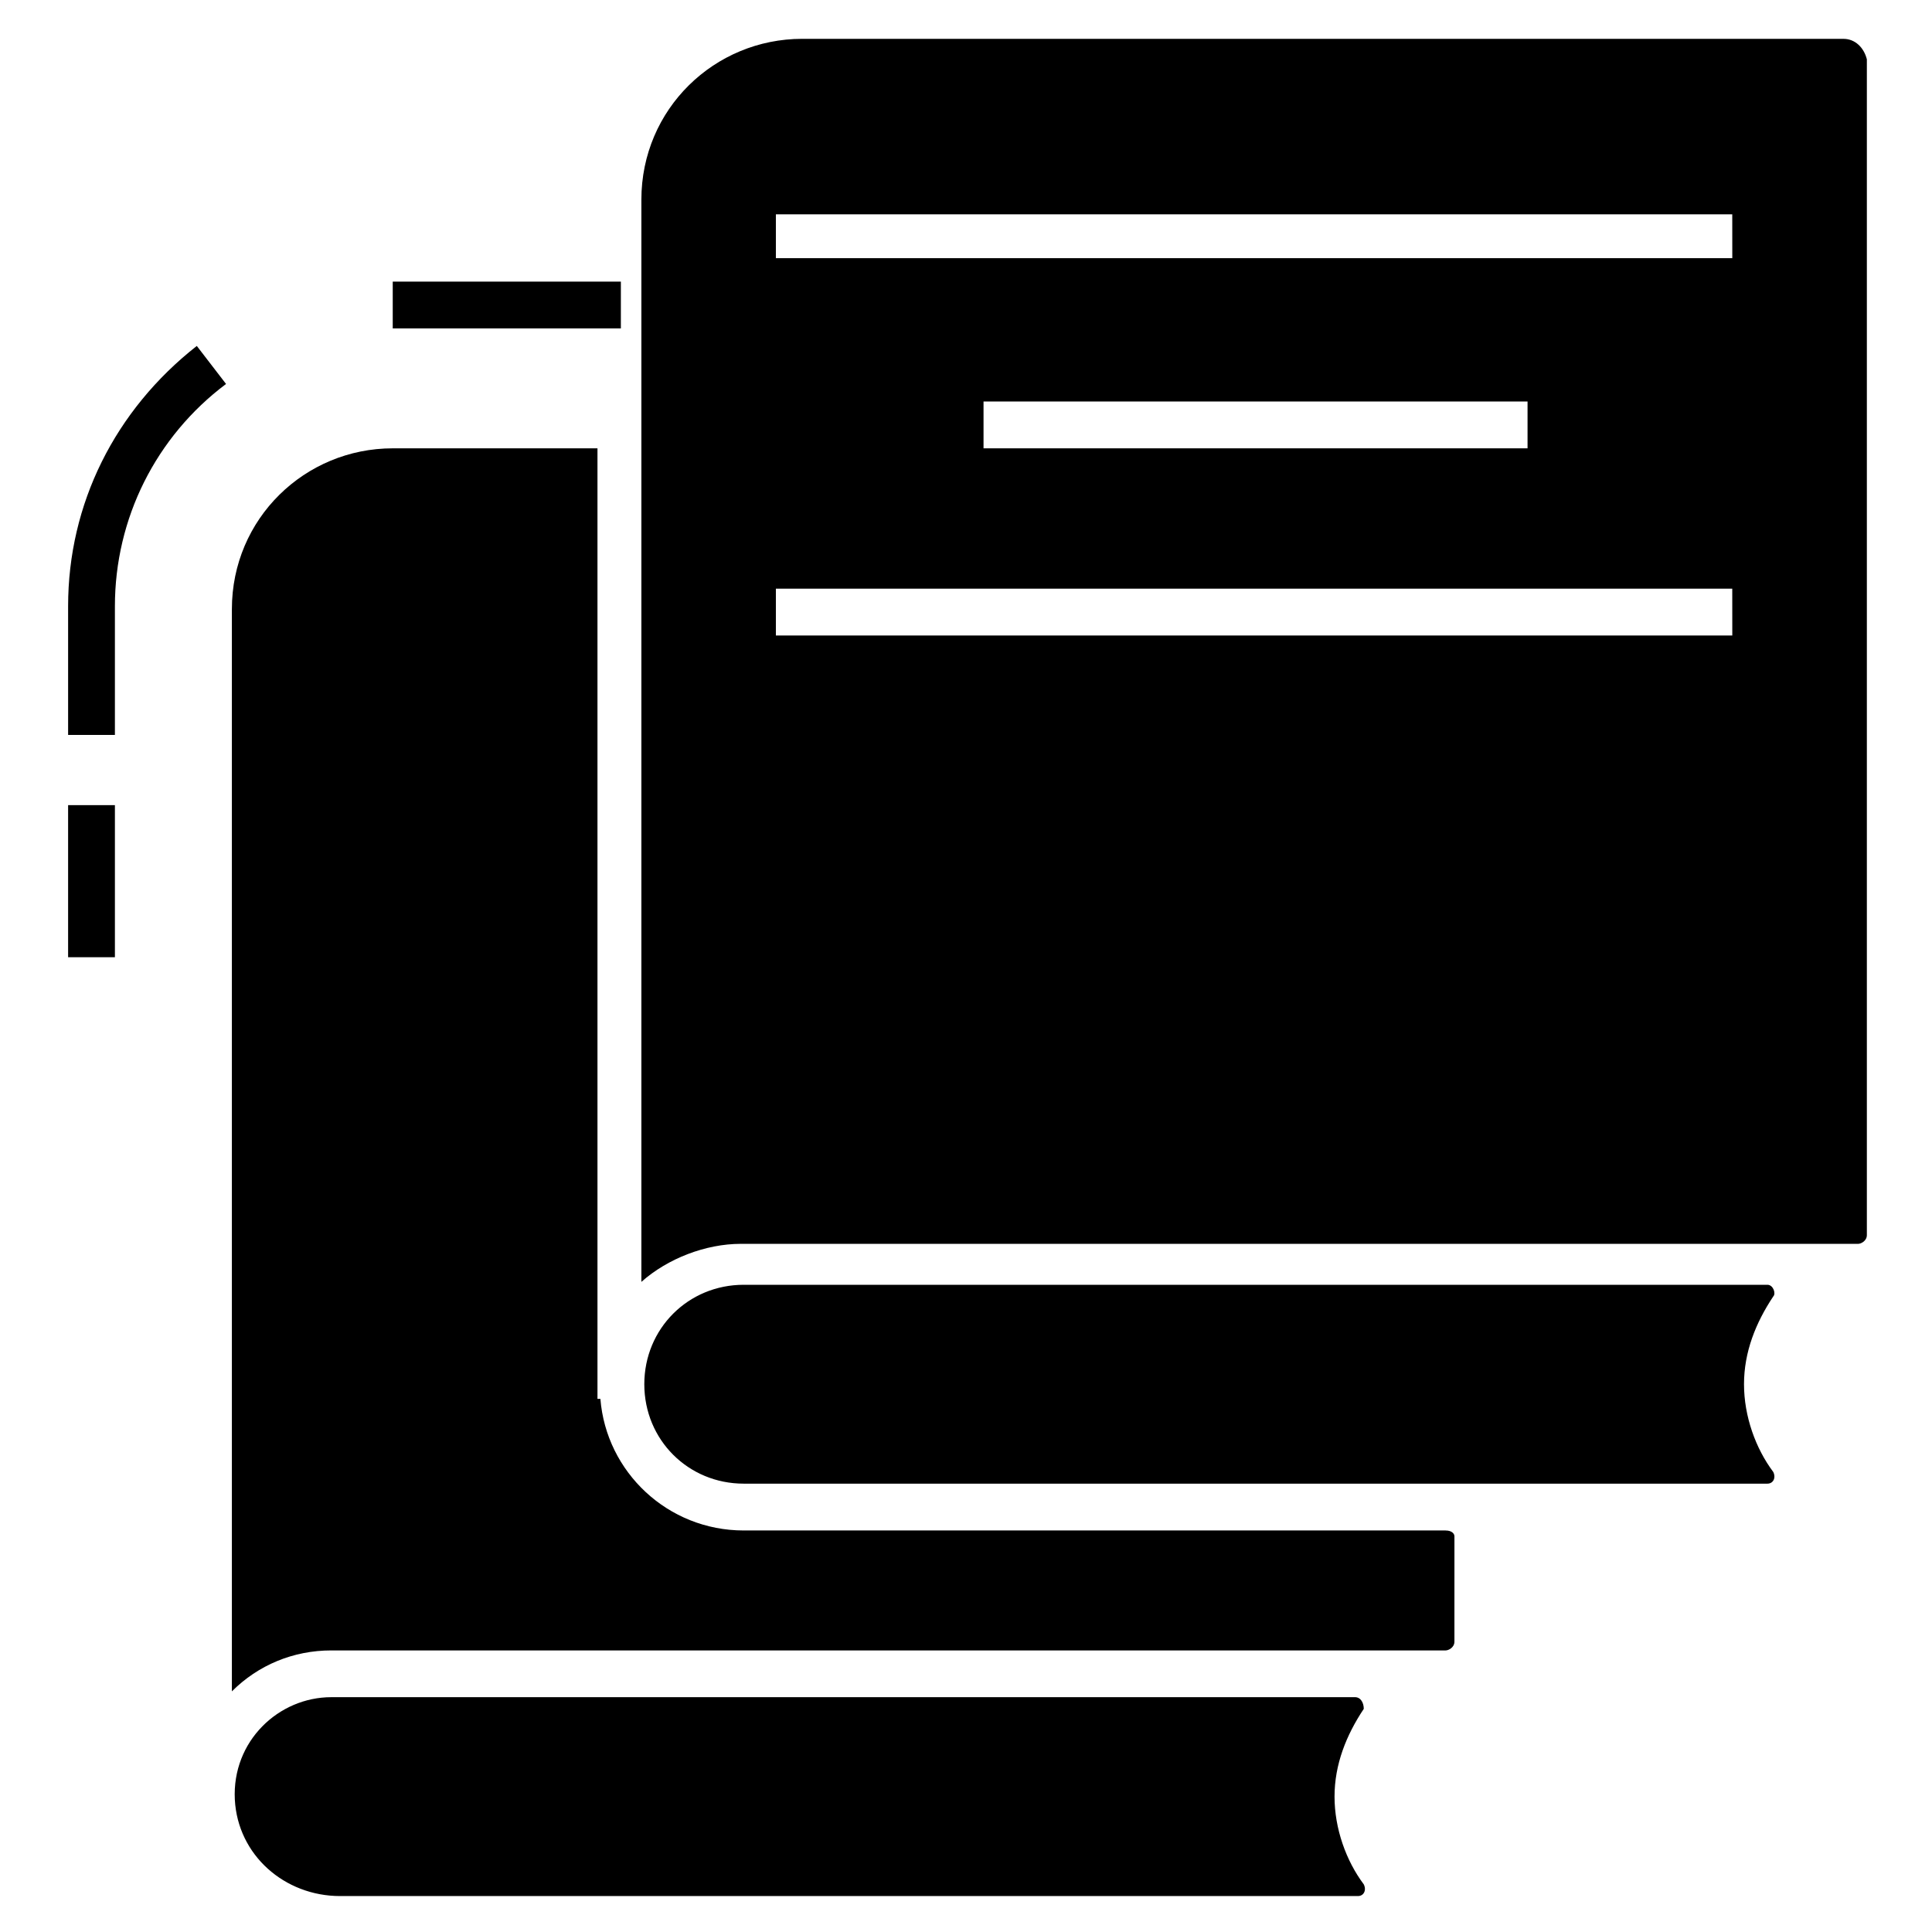 <?xml version="1.0" encoding="UTF-8"?>
<!-- Uploaded to: SVG Repo, www.svgrepo.com, Generator: SVG Repo Mixer Tools -->
<svg fill="#000000" width="800px" height="800px" version="1.1" viewBox="144 144 512 512" xmlns="http://www.w3.org/2000/svg">
 <g>
  <path d="m248.08 218.63h60.457v12.402h-60.457z"/>
  <path d="m162.05 304.66v34.105h12.402v-34.105c0-23.254 10.852-44.957 29.453-58.906l-7.75-10.078c-21.707 17.051-34.105 41.855-34.105 68.984z"/>
  <path d="m162.05 357.37h12.402v40.305h-12.402z"/>
  <path d="m632.53 154.29h-275.93c-23.254 0-42.629 18.602-42.629 42.629v286.79c6.977-6.199 17.051-10.078 26.352-10.078l296.09 0.004c0.773 0 2.324-0.773 2.324-2.324v-311.59c-0.773-3.098-3.102-5.426-6.199-5.426zm-29.453 158.12h-253.46v-12.402h253.45zm-198.43-49.605v-12.402h144.17v12.402zm198.43-50.383h-253.46v-11.625h253.45z"/>
  <path d="m612.38 484.48h-271.28c-14.727 0-26.352 11.625-26.352 26.352 0 14.727 11.625 26.352 26.352 26.352h271.28c1.551 0 2.324-1.551 1.551-3.102-4.652-6.199-7.75-14.727-7.75-23.254 0-8.527 3.102-16.277 7.75-23.254 0.773-0.77-0.004-3.094-1.551-3.094z"/>
  <path d="m503.09 593.77h-271.28c-13.953 0-26.355 11.629-25.578 27.129 0.773 14.727 13.176 25.578 27.902 25.578h269.73c1.551 0 2.324-1.551 1.551-3.102-4.652-6.199-7.75-14.727-7.75-23.254s3.102-16.277 7.75-23.254c0-1.547-0.773-3.098-2.324-3.098z"/>
  <path d="m527.11 549.59h-186.02c-20.152 0-36.43-15.5-37.98-34.879h-0.773v-251.9h-54.258c-23.254 0-42.629 18.602-42.629 42.629v286.79c6.977-6.977 16.277-10.852 26.352-10.852h295.31c0.773 0 2.324-0.773 2.324-2.324l0.004-27.906c0-0.773-0.773-1.551-2.324-1.551z"/>
 </g>
</svg>